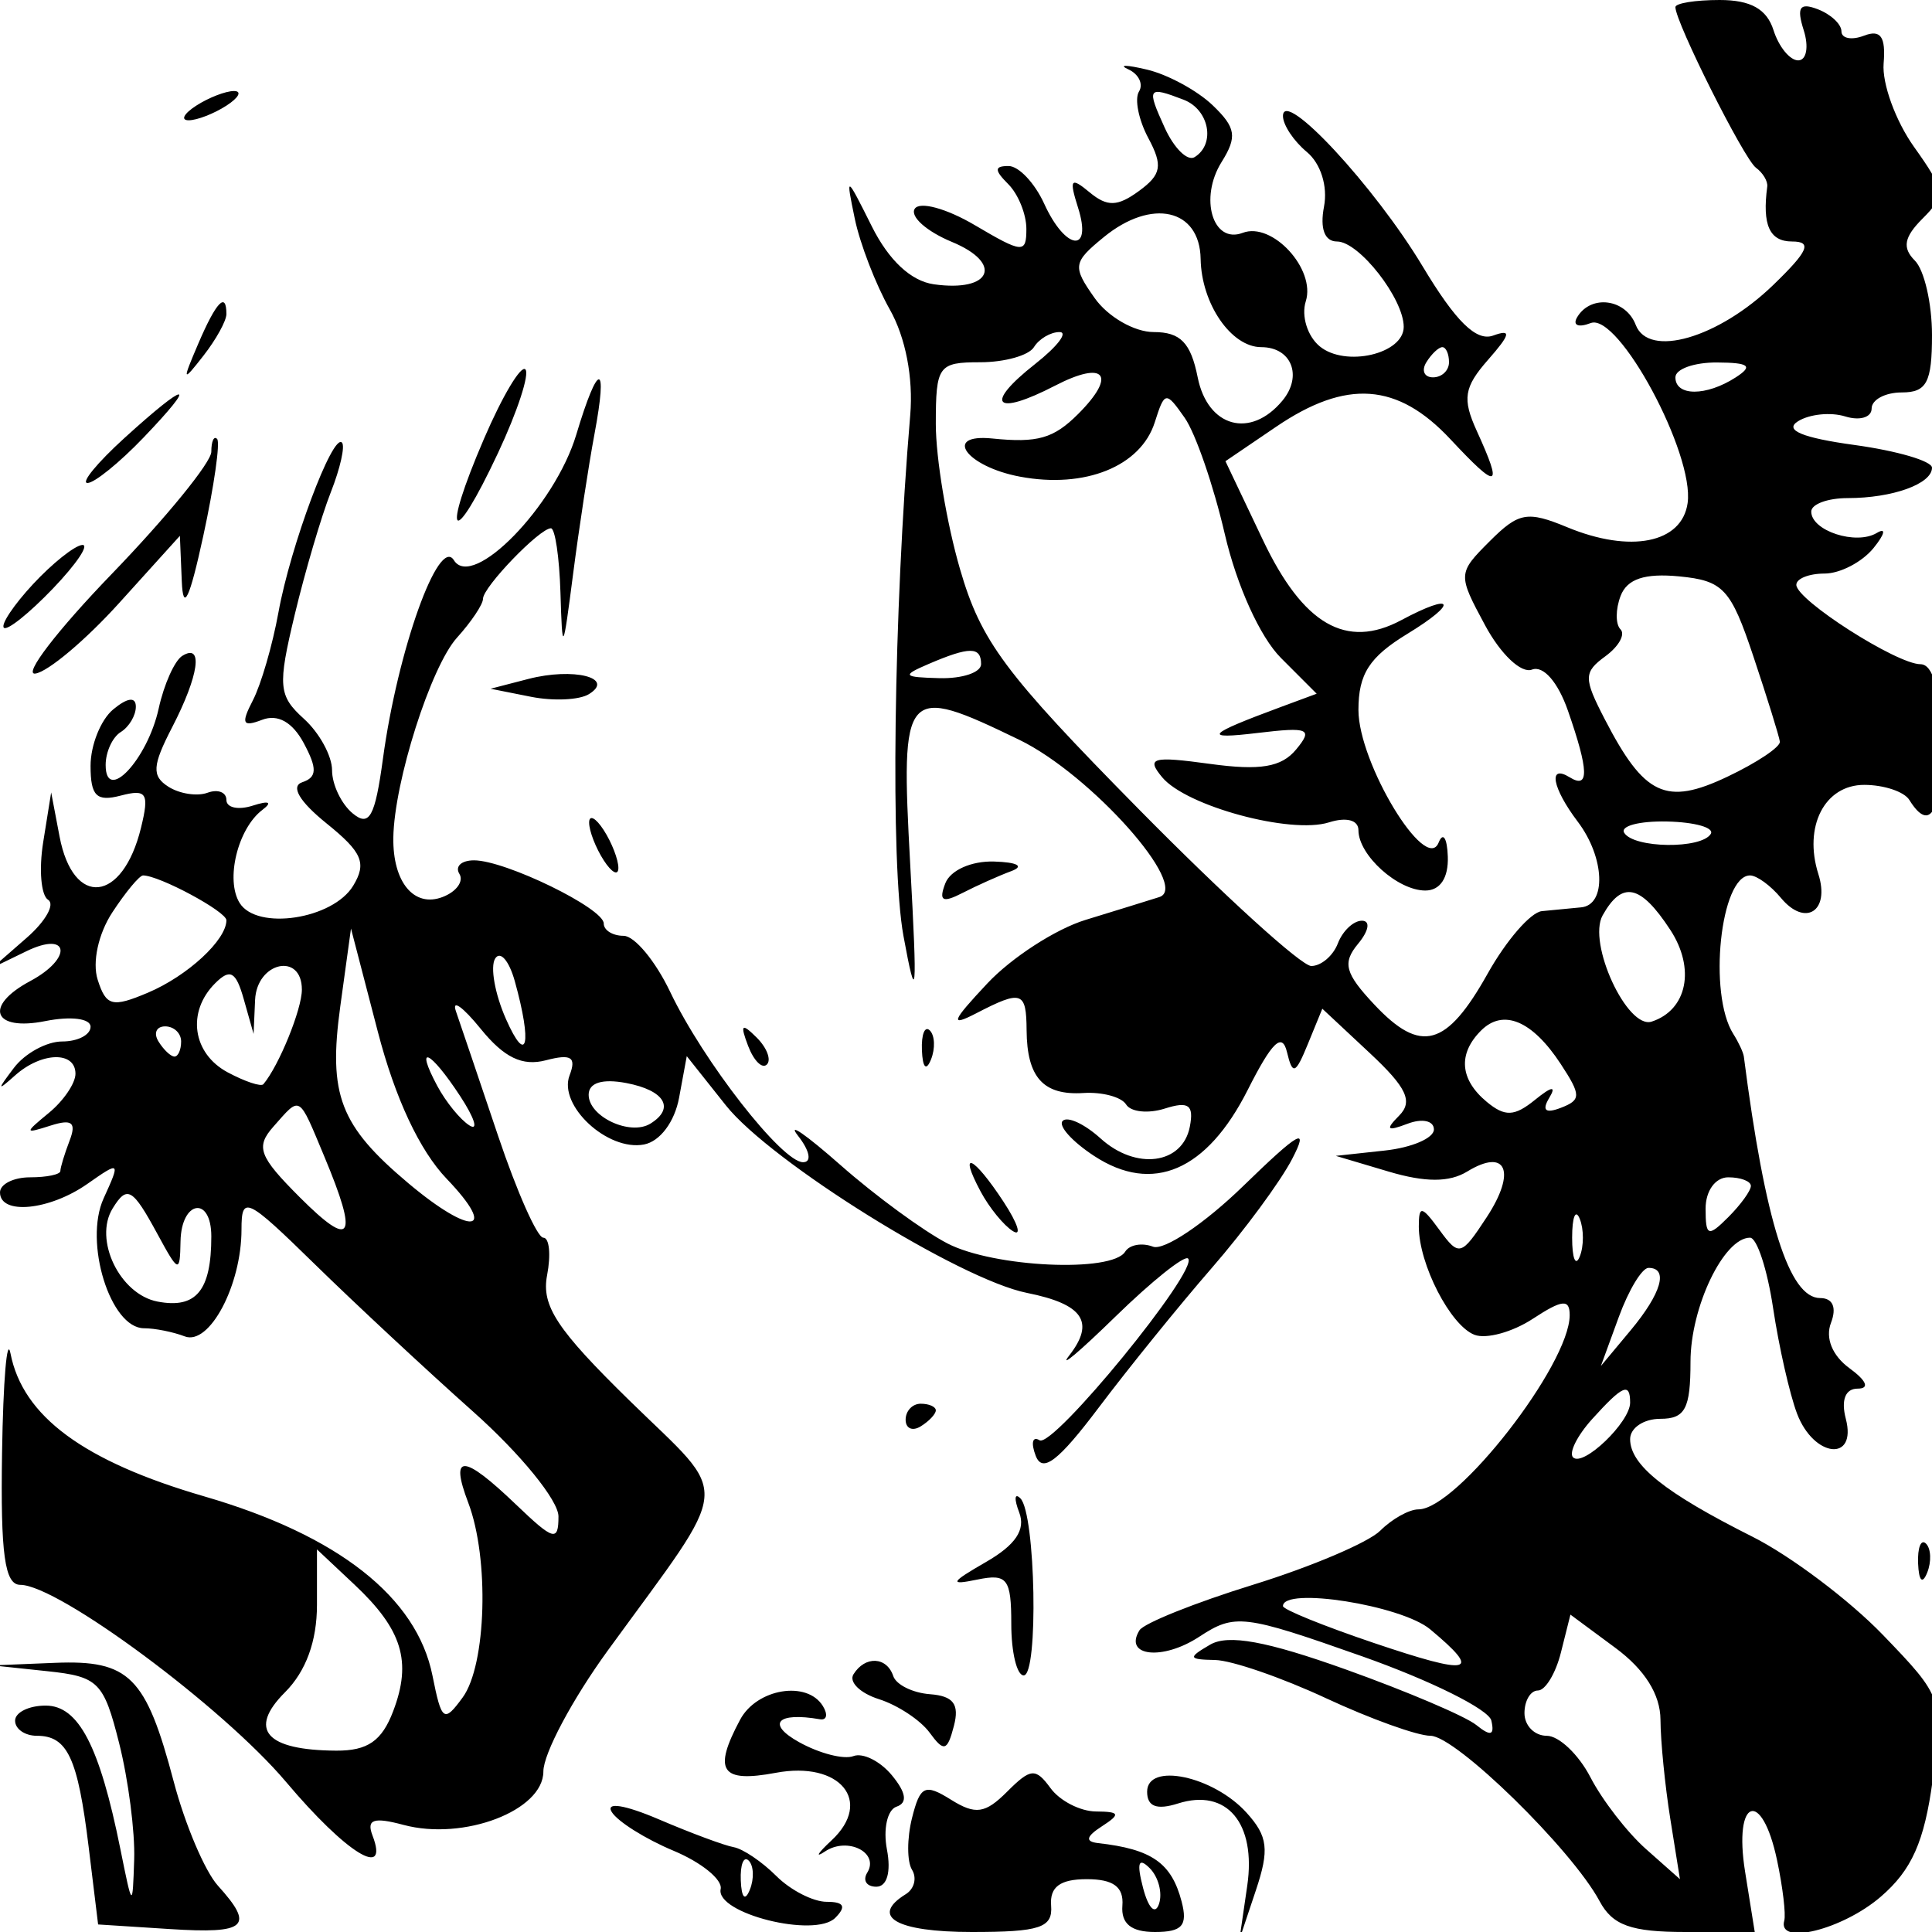 <svg xmlns="http://www.w3.org/2000/svg" width="128" height="128" viewBox="0 0 128 128" version="1.1">
	<path d="M 111 0.473 C 111 1.474, 115.542 10.531, 116.335 11.112 C 116.795 11.448, 117.132 12.011, 117.085 12.362 C 116.744 14.911, 117.237 16, 118.731 16 C 120.083 16, 119.809 16.631, 117.481 18.882 C 113.838 22.403, 109.222 23.742, 108.371 21.525 C 107.712 19.806, 105.433 19.490, 104.507 20.989 C 104.162 21.547, 104.546 21.728, 105.389 21.404 C 107.229 20.698, 112.273 30.070, 111.809 33.333 C 111.431 35.985, 108.026 36.667, 103.834 34.931 C 101.190 33.836, 100.617 33.939, 98.703 35.852 C 96.576 37.979, 96.572 38.051, 98.391 41.427 C 99.425 43.348, 100.787 44.635, 101.497 44.363 C 102.247 44.075, 103.217 45.183, 103.881 47.088 C 105.264 51.056, 105.298 52.302, 104 51.500 C 102.545 50.601, 102.833 52.196, 104.532 54.441 C 106.328 56.815, 106.448 59.959, 104.750 60.115 C 104.063 60.179, 102.894 60.291, 102.153 60.365 C 101.412 60.439, 99.797 62.300, 98.564 64.500 C 95.835 69.370, 94.135 69.837, 91.059 66.563 C 89.107 64.485, 88.922 63.799, 89.976 62.529 C 90.696 61.661, 90.806 61, 90.229 61 C 89.671 61, 88.955 61.675, 88.638 62.500 C 88.322 63.325, 87.528 64, 86.875 64 C 86.221 64, 81.079 59.324, 75.446 53.609 C 66.551 44.584, 64.995 42.494, 63.603 37.705 C 62.721 34.673, 62 30.349, 62 28.096 C 62 24.230, 62.165 24, 64.941 24 C 66.559 24, 68.160 23.550, 68.500 23 C 68.840 22.450, 69.602 22, 70.194 22 C 70.786 22, 70.060 22.951, 68.582 24.114 C 65.149 26.815, 65.895 27.623, 69.907 25.548 C 73.209 23.840, 74.018 24.839, 71.429 27.429 C 69.804 29.053, 68.742 29.357, 65.750 29.052 C 62.424 28.714, 64.012 30.912, 67.577 31.580 C 71.888 32.389, 75.580 30.898, 76.508 27.974 C 77.163 25.913, 77.242 25.901, 78.490 27.682 C 79.205 28.703, 80.400 32.168, 81.145 35.381 C 81.937 38.795, 83.484 42.209, 84.867 43.592 L 87.233 45.961 84.867 46.837 C 79.916 48.669, 79.617 49.004, 83.331 48.559 C 86.711 48.154, 87.010 48.283, 85.870 49.657 C 84.897 50.830, 83.489 51.065, 80.169 50.610 C 76.338 50.085, 75.922 50.201, 76.996 51.495 C 78.587 53.412, 85.521 55.287, 88.049 54.484 C 89.204 54.118, 90 54.330, 90 55.004 C 90 56.655, 92.599 59, 94.429 59 C 95.415 59, 95.971 58.162, 95.921 56.750 C 95.878 55.513, 95.604 55.096, 95.313 55.823 C 94.469 57.935, 90 50.545, 90 47.038 C 90 44.650, 90.720 43.531, 93.250 41.989 C 96.656 39.912, 96.340 39.213, 92.841 41.085 C 89.193 43.038, 86.336 41.384, 83.671 35.778 L 81.189 30.556 84.542 28.278 C 89.206 25.109, 92.592 25.351, 96.099 29.106 C 99.272 32.503, 99.595 32.400, 97.841 28.551 C 96.869 26.418, 96.990 25.658, 98.591 23.834 C 100.081 22.138, 100.154 21.786, 98.925 22.232 C 97.807 22.637, 96.451 21.306, 94.257 17.652 C 91.066 12.336, 85 5.808, 85 7.690 C 85 8.276, 85.711 9.345, 86.580 10.067 C 87.502 10.832, 87.977 12.341, 87.719 13.689 C 87.440 15.149, 87.758 16, 88.582 16 C 90.041 16, 93 19.787, 93 21.655 C 93 23.454, 89.125 24.349, 87.429 22.941 C 86.618 22.268, 86.205 20.929, 86.511 19.964 C 87.188 17.831, 84.284 14.677, 82.333 15.426 C 80.351 16.186, 79.438 13.129, 80.933 10.736 C 81.981 9.057, 81.886 8.454, 80.341 6.973 C 79.328 6.003, 77.375 4.941, 76 4.614 C 74.625 4.286, 74.065 4.278, 74.756 4.595 C 75.447 4.912, 75.764 5.573, 75.460 6.065 C 75.156 6.556, 75.435 7.945, 76.080 9.150 C 77.055 10.971, 76.949 11.564, 75.459 12.654 C 74.037 13.693, 73.357 13.711, 72.188 12.741 C 70.939 11.704, 70.821 11.861, 71.423 13.758 C 72.393 16.813, 70.597 16.607, 69.182 13.500 C 68.555 12.125, 67.493 11, 66.821 11 C 65.871 11, 65.867 11.267, 66.800 12.200 C 67.460 12.860, 68 14.195, 68 15.166 C 68 16.806, 67.756 16.789, 64.588 14.919 C 62.699 13.805, 60.919 13.322, 60.601 13.837 C 60.284 14.349, 61.395 15.335, 63.068 16.028 C 66.502 17.450, 65.680 19.375, 61.871 18.835 C 60.353 18.619, 58.887 17.251, 57.761 15 C 56.047 11.570, 56.024 11.560, 56.634 14.500 C 56.977 16.150, 58.019 18.850, 58.950 20.500 C 59.997 22.354, 60.514 25.027, 60.305 27.500 C 59.202 40.542, 58.984 57.252, 59.855 62 C 60.719 66.707, 60.783 66.023, 60.303 57.250 C 59.663 45.547, 59.873 45.308, 67.528 49.013 C 72.266 51.307, 78.908 58.768, 76.805 59.434 C 76.087 59.662, 73.887 60.343, 71.915 60.947 C 69.943 61.552, 67.018 63.444, 65.415 65.153 C 63.035 67.689, 62.901 68.052, 64.684 67.130 C 67.692 65.574, 67.998 65.677, 68.015 68.250 C 68.037 71.383, 69.120 72.582, 71.775 72.415 C 73.026 72.335, 74.301 72.678, 74.609 73.176 C 74.917 73.674, 76.072 73.795, 77.176 73.444 C 78.749 72.945, 79.107 73.204, 78.830 74.642 C 78.349 77.144, 75.268 77.553, 72.919 75.427 C 71.857 74.466, 70.726 73.940, 70.407 74.260 C 70.088 74.579, 71.025 75.626, 72.491 76.586 C 76.366 79.125, 79.954 77.580, 82.668 72.204 C 84.275 69.021, 84.947 68.374, 85.266 69.705 C 85.636 71.251, 85.828 71.176, 86.651 69.165 L 87.607 66.830 90.751 69.768 C 93.198 72.053, 93.630 72.973, 92.698 73.912 C 91.765 74.852, 91.887 74.971, 93.250 74.452 C 94.224 74.081, 95 74.249, 95 74.830 C 95 75.404, 93.537 76.032, 91.750 76.226 L 88.500 76.579 92 77.620 C 94.427 78.342, 96.023 78.341, 97.205 77.618 C 99.802 76.029, 100.482 77.616, 98.499 80.642 C 96.808 83.223, 96.664 83.261, 95.363 81.482 C 94.188 79.875, 94 79.844, 94 81.262 C 94 83.753, 96.092 87.821, 97.688 88.434 C 98.467 88.733, 100.206 88.256, 101.552 87.374 C 103.503 86.095, 103.999 86.047, 103.996 87.135 C 103.987 90.418, 96.521 100, 93.972 100 C 93.359 100, 92.222 100.635, 91.446 101.411 C 90.669 102.188, 86.881 103.799, 83.026 104.992 C 79.172 106.185, 75.782 107.543, 75.493 108.011 C 74.422 109.744, 77.025 110.030, 79.444 108.444 C 81.815 106.891, 82.375 106.958, 90.223 109.727 C 94.775 111.334, 98.638 113.253, 98.806 113.993 C 99.031 114.979, 98.764 115.057, 97.806 114.285 C 97.088 113.706, 93.203 112.052, 89.173 110.610 C 83.910 108.726, 81.374 108.262, 80.173 108.963 C 78.684 109.832, 78.721 109.944, 80.500 109.979 C 81.600 110.001, 84.907 111.140, 87.849 112.510 C 90.791 113.879, 93.906 115, 94.771 115 C 96.442 115, 104.143 122.530, 105.977 125.957 C 106.834 127.559, 108.061 128, 111.663 128 L 116.256 128 115.616 124 C 114.837 119.131, 116.725 118.463, 117.736 123.250 C 118.114 125.037, 118.327 126.837, 118.211 127.250 C 117.741 128.920, 122.065 127.849, 124.602 125.666 C 126.661 123.895, 127.493 122.024, 128.048 117.916 C 128.772 112.564, 128.733 112.451, 124.740 108.309 C 122.518 106.005, 118.630 103.080, 116.100 101.809 C 110.311 98.903, 108 97.059, 108 95.345 C 108 94.605, 108.900 94, 110 94 C 111.647 94, 112 93.333, 112 90.223 C 112 86.599, 114.206 82, 115.943 82 C 116.400 82, 117.087 84.096, 117.472 86.659 C 117.856 89.221, 118.571 92.371, 119.060 93.659 C 120.170 96.578, 123.043 96.882, 122.290 94 C 121.964 92.753, 122.259 92, 123.074 92 C 123.883 92, 123.675 91.483, 122.529 90.645 C 121.394 89.815, 120.920 88.652, 121.306 87.645 C 121.699 86.620, 121.429 86, 120.590 86 C 118.538 86, 116.940 80.944, 115.534 70 C 115.498 69.725, 115.184 69.050, 114.835 68.500 C 113.154 65.849, 113.984 58, 115.945 58 C 116.391 58, 117.311 58.670, 117.991 59.489 C 119.599 61.427, 121.255 60.378, 120.473 57.916 C 119.471 54.757, 120.885 52, 123.508 52 C 124.814 52, 126.160 52.450, 126.500 53 C 127.891 55.250, 128.697 53.718, 128.601 49.006 C 128.534 45.705, 128.072 44.010, 127.236 44.006 C 125.654 43.998, 119.029 39.764, 119.012 38.750 C 119.006 38.337, 119.845 38, 120.878 38 C 121.910 38, 123.373 37.239, 124.128 36.308 C 124.882 35.377, 124.978 34.929, 124.340 35.311 C 122.965 36.136, 120 35.167, 120 33.893 C 120 33.402, 121.088 33, 122.418 33 C 125.388 33, 128 32.058, 128 30.987 C 128 30.547, 125.692 29.870, 122.871 29.482 C 119.395 29.004, 118.187 28.498, 119.121 27.911 C 119.880 27.435, 121.287 27.291, 122.250 27.590 C 123.213 27.890, 124 27.654, 124 27.067 C 124 26.480, 124.900 26, 126 26 C 127.649 26, 128 25.333, 128 22.200 C 128 20.110, 127.489 17.889, 126.864 17.264 C 126.017 16.417, 126.146 15.711, 127.374 14.483 C 128.902 12.955, 128.861 12.614, 126.808 9.730 C 125.591 8.021, 124.685 5.535, 124.795 4.205 C 124.942 2.426, 124.600 1.940, 123.498 2.363 C 122.674 2.679, 122 2.549, 122 2.076 C 122 1.602, 121.296 0.944, 120.435 0.613 C 119.233 0.152, 119.016 0.476, 119.502 2.006 C 119.850 3.103, 119.685 4, 119.135 4 C 118.585 4, 117.849 3.100, 117.500 2 C 117.055 0.599, 115.987 -0, 113.933 -0 C 112.320 -0, 111 0.213, 111 0.473 M 13 7 C 12.175 7.533, 11.950 7.969, 12.500 7.969 C 13.050 7.969, 14.175 7.533, 15 7 C 15.825 6.467, 16.050 6.031, 15.500 6.031 C 14.950 6.031, 13.825 6.467, 13 7 M 77.168 8.469 C 77.786 9.826, 78.677 10.700, 79.146 10.410 C 80.551 9.542, 80.113 7.257, 78.418 6.607 C 76.029 5.690, 75.953 5.803, 77.168 8.469 M 73.138 15.703 C 71.081 17.384, 71.041 17.646, 72.526 19.750 C 73.399 20.988, 75.157 22, 76.432 22 C 78.208 22, 78.890 22.702, 79.350 25 C 80.012 28.310, 82.850 29.091, 84.964 26.544 C 86.320 24.909, 85.566 23, 83.563 23 C 81.570 23, 79.596 20.126, 79.545 17.151 C 79.489 13.834, 76.306 13.115, 73.138 15.703 M 13.144 22.750 C 12.053 25.300, 12.078 25.359, 13.484 23.559 C 14.318 22.491, 15 21.254, 15 20.809 C 15 19.289, 14.322 19.999, 13.144 22.750 M 94.500 24 C 94.160 24.550, 94.359 25, 94.941 25 C 95.523 25, 96 24.550, 96 24 C 96 23.450, 95.802 23, 95.559 23 C 95.316 23, 94.840 23.450, 94.500 24 M 32.067 29.067 C 29.198 35.734, 29.958 36.494, 33 30 C 34.287 27.253, 35.099 24.766, 34.806 24.472 C 34.512 24.179, 33.280 26.247, 32.067 29.067 M 111 25 C 111 26.264, 113.043 26.264, 115 25 C 116.169 24.245, 115.893 24.027, 113.750 24.015 C 112.237 24.007, 111 24.450, 111 25 M 38.181 28.792 C 36.763 33.522, 31.310 39.120, 30.072 37.116 C 29.064 35.485, 26.346 43.085, 25.372 50.259 C 24.847 54.126, 24.470 54.805, 23.363 53.886 C 22.613 53.264, 22 51.980, 22 51.033 C 22 50.085, 21.162 48.552, 20.138 47.625 C 18.445 46.092, 18.389 45.469, 19.527 40.720 C 20.215 37.849, 21.291 34.200, 21.917 32.611 C 22.543 31.023, 22.875 29.541, 22.653 29.320 C 22.035 28.701, 19.243 36.171, 18.447 40.575 C 18.056 42.734, 17.294 45.356, 16.752 46.402 C 15.951 47.948, 16.066 48.188, 17.368 47.689 C 18.402 47.292, 19.380 47.842, 20.128 49.239 C 21.027 50.919, 21.005 51.498, 20.029 51.824 C 19.238 52.087, 19.833 53.099, 21.636 54.554 C 24.003 56.464, 24.309 57.181, 23.399 58.683 C 22.055 60.902, 17.036 61.668, 15.881 59.830 C 14.920 58.299, 15.749 54.894, 17.385 53.656 C 18.070 53.137, 17.826 53.028, 16.750 53.374 C 15.787 53.684, 15 53.515, 15 53 C 15 52.485, 14.437 52.269, 13.750 52.521 C 13.063 52.773, 11.895 52.593, 11.156 52.122 C 10.045 51.414, 10.088 50.730, 11.406 48.182 C 13.179 44.753, 13.487 42.581, 12.077 43.452 C 11.569 43.766, 10.865 45.337, 10.513 46.942 C 9.770 50.324, 7 53.272, 7 50.681 C 7 49.822, 7.450 48.840, 8 48.500 C 8.550 48.160, 9 47.403, 9 46.819 C 9 46.148, 8.446 46.215, 7.500 47 C 6.675 47.685, 6 49.367, 6 50.739 C 6 52.739, 6.395 53.130, 7.995 52.711 C 9.722 52.260, 9.903 52.547, 9.341 54.845 C 8.126 59.816, 4.848 60.164, 3.945 55.418 L 3.390 52.500 2.862 55.794 C 2.571 57.606, 2.718 59.326, 3.188 59.616 C 3.658 59.907, 3.021 61.037, 1.771 62.129 L -0.500 64.113 1.750 63.021 C 4.601 61.638, 4.834 63.483, 2 65 C -1.097 66.658, -0.462 68.342, 3 67.650 C 4.692 67.312, 6 67.475, 6 68.025 C 6 68.561, 5.155 69, 4.122 69 C 3.090 69, 1.649 69.787, 0.921 70.750 C -0.206 72.239, -0.194 72.313, 0.998 71.250 C 2.750 69.688, 5 69.626, 5 71.140 C 5 71.767, 4.212 72.928, 3.250 73.721 C 1.597 75.083, 1.603 75.130, 3.361 74.570 C 4.770 74.121, 5.074 74.364, 4.611 75.570 C 4.275 76.447, 4 77.352, 4 77.582 C 4 77.812, 3.100 78, 2 78 C 0.900 78, 0 78.450, 0 79 C 0 80.515, 3.273 80.197, 5.784 78.439 C 7.963 76.912, 7.987 76.934, 6.866 79.394 C 5.541 82.303, 7.310 88, 9.540 88 C 10.253 88, 11.468 88.242, 12.240 88.539 C 13.871 89.164, 16 85.154, 16 81.456 C 16 79.172, 16.328 79.328, 20.852 83.753 C 23.520 86.364, 28.245 90.763, 31.352 93.530 C 34.484 96.319, 37 99.409, 37 100.467 C 37 102.158, 36.682 102.070, 34.195 99.687 C 30.680 96.319, 29.777 96.284, 31.025 99.565 C 32.428 103.255, 32.225 110.310, 30.655 112.458 C 29.410 114.159, 29.260 114.051, 28.653 111.015 C 27.612 105.812, 22.395 101.714, 13.536 99.140 C 5.546 96.818, 1.508 93.839, 0.695 89.667 C 0.463 88.475, 0.211 91.438, 0.136 96.250 C 0.031 102.976, 0.311 105, 1.344 105 C 3.848 105, 14.776 113.106, 18.959 118.066 C 22.937 122.784, 25.814 124.564, 24.679 121.606 C 24.269 120.537, 24.750 120.373, 26.737 120.905 C 30.724 121.971, 36 119.955, 36 117.365 C 36 116.185, 37.918 112.583, 40.261 109.360 C 48.625 97.858, 48.487 99.427, 41.717 92.802 C 36.894 88.083, 35.860 86.512, 36.246 84.492 C 36.508 83.121, 36.396 82, 35.996 82 C 35.597 82, 34.248 78.963, 32.999 75.250 C 31.749 71.537, 30.493 67.825, 30.207 67 C 29.921 66.175, 30.657 66.695, 31.843 68.157 C 33.397 70.073, 34.603 70.655, 36.168 70.246 C 37.846 69.807, 38.201 70.033, 37.736 71.245 C 36.971 73.239, 40.257 76.290, 42.668 75.825 C 43.727 75.621, 44.696 74.328, 44.992 72.724 L 45.500 69.973 48.093 73.237 C 51.064 76.975, 63.572 84.764, 68.038 85.658 C 71.760 86.402, 72.563 87.584, 70.847 89.794 C 70.118 90.732, 71.493 89.576, 73.903 87.225 C 76.313 84.875, 78.478 83.145, 78.714 83.381 C 79.455 84.122, 69.767 95.974, 68.872 95.421 C 68.405 95.132, 68.291 95.596, 68.619 96.451 C 69.066 97.613, 70.118 96.807, 72.797 93.252 C 74.766 90.639, 78.138 86.475, 80.289 84 C 82.441 81.525, 84.837 78.274, 85.613 76.775 C 86.742 74.597, 86.091 74.958, 82.368 78.576 C 79.806 81.066, 77.115 82.874, 76.387 82.595 C 75.660 82.316, 74.831 82.465, 74.546 82.926 C 73.676 84.332, 65.846 83.972, 62.774 82.383 C 61.183 81.560, 57.995 79.225, 55.690 77.193 C 53.386 75.162, 52.118 74.287, 52.872 75.250 C 53.653 76.245, 53.797 77, 53.206 77 C 51.810 77, 46.596 70.317, 44.401 65.715 C 43.427 63.672, 42.038 62, 41.315 62 C 40.592 62, 40 61.633, 40 61.185 C 40 60.174, 33.483 57, 31.407 57 C 30.568 57, 30.131 57.403, 30.435 57.895 C 30.740 58.388, 30.240 59.078, 29.324 59.429 C 27.433 60.155, 26.017 58.450, 26.059 55.500 C 26.113 51.798, 28.543 44.162, 30.279 42.245 C 31.225 41.199, 32 40.040, 32 39.671 C 32 38.896, 35.753 35, 36.500 35 C 36.775 35, 37.059 36.913, 37.131 39.250 C 37.257 43.333, 37.290 43.283, 37.973 38 C 38.364 34.975, 39 30.813, 39.387 28.750 C 40.295 23.909, 39.637 23.932, 38.181 28.792 M 8.234 29.029 C 6.438 30.663, 5.341 32, 5.797 32 C 6.253 32, 7.919 30.650, 9.500 29 C 13.175 25.164, 12.466 25.180, 8.234 29.029 M 14 29.931 C 14 30.626, 11.034 34.267, 7.408 38.022 C 3.783 41.777, 1.504 44.749, 2.344 44.626 C 3.185 44.502, 5.682 42.399, 7.895 39.951 L 11.918 35.500 12.043 38.500 C 12.130 40.598, 12.559 39.695, 13.469 35.500 C 14.185 32.200, 14.597 29.313, 14.385 29.083 C 14.173 28.854, 14 29.235, 14 29.931 M 2.184 38.706 C 0.910 40.078, 0.043 41.376, 0.257 41.590 C 0.471 41.804, 1.935 40.634, 3.510 38.990 C 5.085 37.345, 5.952 36.048, 5.437 36.106 C 4.922 36.164, 3.458 37.334, 2.184 38.706 M 107.370 39.479 C 107.030 40.363, 107.027 41.360, 107.361 41.694 C 107.695 42.029, 107.248 42.829, 106.367 43.474 C 104.912 44.538, 104.907 44.920, 106.317 47.645 C 108.943 52.724, 110.369 53.393, 114.442 51.460 C 116.399 50.532, 117.964 49.486, 117.920 49.136 C 117.876 48.786, 117.088 46.250, 116.170 43.500 C 114.667 38.999, 114.175 38.469, 111.243 38.186 C 108.968 37.967, 107.800 38.356, 107.370 39.479 M 61.500 44 C 59.728 44.762, 59.813 44.867, 62.250 44.930 C 63.763 44.968, 65 44.550, 65 44 C 65 42.826, 64.231 42.826, 61.500 44 M 35 44.983 L 32.500 45.631 35.185 46.165 C 36.662 46.458, 38.388 46.379, 39.019 45.988 C 40.774 44.904, 37.991 44.208, 35 44.983 M 39.031 54.500 C 39.031 55.050, 39.467 56.175, 40 57 C 40.533 57.825, 40.969 58.050, 40.969 57.500 C 40.969 56.950, 40.533 55.825, 40 55 C 39.467 54.175, 39.031 53.950, 39.031 54.500 M 107.609 55.177 C 108.246 56.206, 112.721 56.263, 113.342 55.250 C 113.594 54.837, 112.294 54.467, 110.451 54.427 C 108.608 54.387, 107.330 54.724, 107.609 55.177 M 62.629 58.523 C 62.178 59.699, 62.439 59.844, 63.773 59.158 C 64.723 58.670, 66.175 58.020, 67 57.714 C 67.881 57.388, 67.409 57.125, 65.857 57.079 C 64.355 57.034, 62.962 57.657, 62.629 58.523 M 7.440 60.451 C 6.515 61.863, 6.104 63.751, 6.470 64.905 C 7.028 66.663, 7.437 66.769, 9.803 65.767 C 12.427 64.656, 15 62.280, 15 60.969 C 15 60.390, 10.554 58, 9.476 58 C 9.240 58, 8.323 59.103, 7.440 60.451 M 106.179 60.644 C 105.157 62.471, 107.807 68.212, 109.429 67.684 C 111.783 66.916, 112.339 64.166, 110.658 61.601 C 108.687 58.592, 107.473 58.333, 106.179 60.644 M 22.545 66.672 C 21.738 72.542, 22.521 74.578, 27.054 78.392 C 31.245 81.918, 33.053 81.708, 29.593 78.097 C 27.799 76.224, 26.180 72.767, 25.033 68.357 L 23.254 61.519 22.545 66.672 M 32.804 63.510 C 32.468 64.055, 32.788 65.850, 33.515 67.500 C 34.916 70.679, 35.271 69.189, 34.108 65.010 C 33.726 63.641, 33.140 62.966, 32.804 63.510 M 14.250 65.149 C 12.359 67.041, 12.749 69.796, 15.086 71.046 C 16.233 71.660, 17.297 72.013, 17.450 71.831 C 18.478 70.611, 20 66.872, 20 65.566 C 20 63.069, 17.012 63.728, 16.900 66.250 L 16.801 68.500 16.150 66.199 C 15.630 64.358, 15.250 64.148, 14.250 65.149 M 98.122 68.278 C 96.580 69.820, 96.717 71.520, 98.500 73 C 99.703 73.998, 100.335 73.973, 101.692 72.872 C 102.812 71.964, 103.133 71.918, 102.640 72.739 C 102.139 73.573, 102.390 73.788, 103.410 73.396 C 104.762 72.877, 104.761 72.565, 103.402 70.491 C 101.517 67.614, 99.592 66.808, 98.122 68.278 M 10.500 69 C 10.840 69.550, 11.316 70, 11.559 70 C 11.802 70, 12 69.550, 12 69 C 12 68.450, 11.523 68, 10.941 68 C 10.359 68, 10.160 68.450, 10.500 69 M 49.564 69.293 C 49.940 70.279, 50.499 70.834, 50.807 70.526 C 51.115 70.219, 50.808 69.412, 50.124 68.733 C 49.136 67.753, 49.022 67.868, 49.564 69.293 M 61.079 69.583 C 61.127 70.748, 61.364 70.985, 61.683 70.188 C 61.972 69.466, 61.936 68.603, 61.604 68.271 C 61.272 67.939, 61.036 68.529, 61.079 69.583 M 28.970 71.944 C 29.543 73.014, 30.505 74.194, 31.109 74.567 C 31.713 74.941, 31.434 74.066, 30.489 72.623 C 28.487 69.568, 27.451 69.105, 28.970 71.944 M 39 72.532 C 39 73.984, 41.752 75.271, 43.090 74.444 C 44.740 73.425, 44.040 72.241, 41.500 71.755 C 39.908 71.451, 39 71.733, 39 72.532 M 18.118 74.637 C 16.920 75.991, 17.152 76.613, 19.868 79.330 C 23.332 82.794, 23.764 82.072, 21.487 76.622 C 19.755 72.479, 19.935 72.585, 18.118 74.637 M 64.970 78.944 C 65.543 80.014, 66.505 81.194, 67.109 81.567 C 67.713 81.941, 67.434 81.066, 66.489 79.623 C 64.487 76.568, 63.451 76.105, 64.970 78.944 M 113 80.071 C 113 81.913, 113.167 81.976, 114.500 80.643 C 115.325 79.818, 116 78.886, 116 78.571 C 116 78.257, 115.325 78, 114.500 78 C 113.649 78, 113 78.897, 113 80.071 M 7.465 80.057 C 6.186 82.125, 7.934 85.754, 10.439 86.233 C 12.998 86.722, 14 85.508, 14 81.918 C 14 79.199, 12.008 79.523, 11.960 82.250 C 11.922 84.371, 11.834 84.342, 10.428 81.750 C 8.779 78.711, 8.423 78.507, 7.465 80.057 M 104.158 82 C 104.158 83.375, 104.385 83.938, 104.662 83.250 C 104.940 82.563, 104.940 81.438, 104.662 80.750 C 104.385 80.063, 104.158 80.625, 104.158 82 M 107.251 87.250 L 106.063 90.500 108.032 88.139 C 110.078 85.684, 110.562 84, 109.219 84 C 108.790 84, 107.904 85.463, 107.251 87.250 M 105.494 94.006 C 104.496 95.110, 103.923 96.256, 104.220 96.554 C 104.881 97.214, 108 94.223, 108 92.929 C 108 91.564, 107.516 91.772, 105.494 94.006 M 60 94.059 C 60 94.641, 60.450 94.840, 61 94.500 C 61.550 94.160, 62 93.684, 62 93.441 C 62 93.198, 61.550 93, 61 93 C 60.450 93, 60 93.477, 60 94.059 M 67.526 100.207 C 67.963 101.346, 67.285 102.356, 65.329 103.484 C 62.954 104.853, 62.861 105.041, 64.750 104.651 C 66.734 104.242, 67 104.590, 67 107.594 C 67 109.467, 67.370 111, 67.822 111 C 68.813 111, 68.614 100.281, 67.605 99.271 C 67.214 98.881, 67.179 99.302, 67.526 100.207 M 127.079 103.583 C 127.127 104.748, 127.364 104.985, 127.683 104.188 C 127.972 103.466, 127.936 102.603, 127.604 102.271 C 127.272 101.939, 127.036 102.529, 127.079 103.583 M 21 106.326 C 21 108.735, 20.271 110.729, 18.882 112.118 C 16.412 114.588, 17.615 115.959, 22.275 115.985 C 24.359 115.996, 25.299 115.345, 26.050 113.368 C 27.301 110.079, 26.652 107.962, 23.483 104.984 L 21 102.651 21 106.326 M 85 106.408 C 85 106.633, 87.700 107.728, 91 108.843 C 97.488 111.034, 98.239 110.854, 94.750 107.944 C 92.837 106.348, 85 105.113, 85 106.408 M 103.414 109.487 C 103.067 110.869, 102.382 112, 101.892 112 C 101.401 112, 101 112.675, 101 113.500 C 101 114.325, 101.663 115, 102.474 115 C 103.285 115, 104.589 116.239, 105.372 117.752 C 106.155 119.266, 107.809 121.404, 109.048 122.502 L 111.301 124.500 110.661 120.500 C 110.310 118.300, 110.017 115.347, 110.011 113.938 C 110.004 112.263, 108.969 110.614, 107.022 109.175 L 104.045 106.973 103.414 109.487 M 3.145 110.722 C 6.518 111.079, 6.872 111.435, 7.895 115.497 C 8.503 117.911, 8.951 121.374, 8.890 123.193 C 8.782 126.461, 8.771 126.452, 7.974 122.500 C 6.594 115.664, 5.206 113, 3.025 113 C 1.911 113, 1 113.450, 1 114 C 1 114.550, 1.648 115, 2.441 115 C 4.471 115, 5.152 116.459, 5.872 122.351 L 6.500 127.500 11.250 127.805 C 16.344 128.132, 16.889 127.640, 14.436 124.929 C 13.576 123.979, 12.260 120.880, 11.512 118.044 C 9.671 111.068, 8.569 109.967, 3.628 110.168 L -0.500 110.336 3.145 110.722 M 56.544 110.928 C 56.229 111.438, 56.988 112.179, 58.232 112.574 C 59.475 112.968, 60.987 113.967, 61.591 114.793 C 62.538 116.089, 62.760 116.028, 63.198 114.350 C 63.575 112.908, 63.166 112.363, 61.618 112.246 C 60.470 112.160, 59.373 111.619, 59.181 111.044 C 58.750 109.750, 57.312 109.687, 56.544 110.928 M 49.035 113.934 C 47.219 117.327, 47.762 118.135, 51.399 117.453 C 55.656 116.654, 57.872 119.340, 55.093 121.929 C 54.165 122.793, 53.970 123.124, 54.659 122.664 C 56.150 121.669, 58.280 122.738, 57.457 124.069 C 57.141 124.581, 57.411 125, 58.058 125 C 58.768 125, 59.047 124.024, 58.762 122.535 C 58.503 121.179, 58.788 119.902, 59.395 119.698 C 60.140 119.447, 60.040 118.768, 59.090 117.617 C 58.314 116.678, 57.166 116.106, 56.539 116.347 C 55.912 116.587, 54.297 116.174, 52.950 115.427 C 50.756 114.212, 51.479 113.412, 54.324 113.906 C 54.778 113.985, 54.864 113.588, 54.515 113.025 C 53.463 111.321, 50.138 111.873, 49.035 113.934 M 66.726 118.702 C 65.270 120.159, 64.630 120.250, 63.002 119.233 C 61.277 118.156, 60.962 118.304, 60.424 120.446 C 60.087 121.788, 60.086 123.331, 60.422 123.874 C 60.758 124.417, 60.575 125.144, 60.016 125.490 C 57.605 126.980, 59.382 128, 64.389 128 C 68.907 128, 69.755 127.717, 69.639 126.250 C 69.541 125.013, 70.233 124.500, 72 124.500 C 73.767 124.500, 74.459 125.013, 74.361 126.250 C 74.266 127.449, 74.945 128, 76.517 128 C 78.326 128, 78.701 127.573, 78.286 125.984 C 77.616 123.422, 76.312 122.510, 72.750 122.110 C 71.880 122.012, 71.956 121.675, 73 121 C 74.259 120.186, 74.196 120.028, 72.610 120.015 C 71.571 120.007, 70.218 119.312, 69.603 118.472 C 68.610 117.114, 68.289 117.140, 66.726 118.702 M 76 118.706 C 76 119.691, 76.636 119.933, 78.048 119.485 C 81.277 118.460, 83.237 120.791, 82.633 124.936 L 82.114 128.500 83.204 125.241 C 84.108 122.539, 84.003 121.661, 82.587 120.096 C 80.384 117.662, 76 116.737, 76 118.706 M 40.531 120.051 C 40.923 120.685, 42.762 121.838, 44.618 122.614 C 46.474 123.389, 47.881 124.533, 47.746 125.156 C 47.396 126.765, 53.980 128.420, 55.336 127.064 C 56.088 126.312, 55.922 126, 54.771 126 C 53.876 126, 52.372 125.230, 51.431 124.288 C 50.489 123.346, 49.220 122.488, 48.609 122.380 C 47.999 122.272, 45.772 121.444, 43.659 120.540 C 41.381 119.566, 40.108 119.367, 40.531 120.051 M 49.079 124.583 C 49.127 125.748, 49.364 125.985, 49.683 125.188 C 49.972 124.466, 49.936 123.603, 49.604 123.271 C 49.272 122.939, 49.036 123.529, 49.079 124.583 M 75.731 125.080 C 76.085 126.432, 76.538 126.886, 76.788 126.137 C 77.028 125.415, 76.750 124.350, 76.168 123.768 C 75.426 123.026, 75.296 123.417, 75.731 125.080" stroke="none" fill="black" fill-rule="evenodd"/>
</svg>